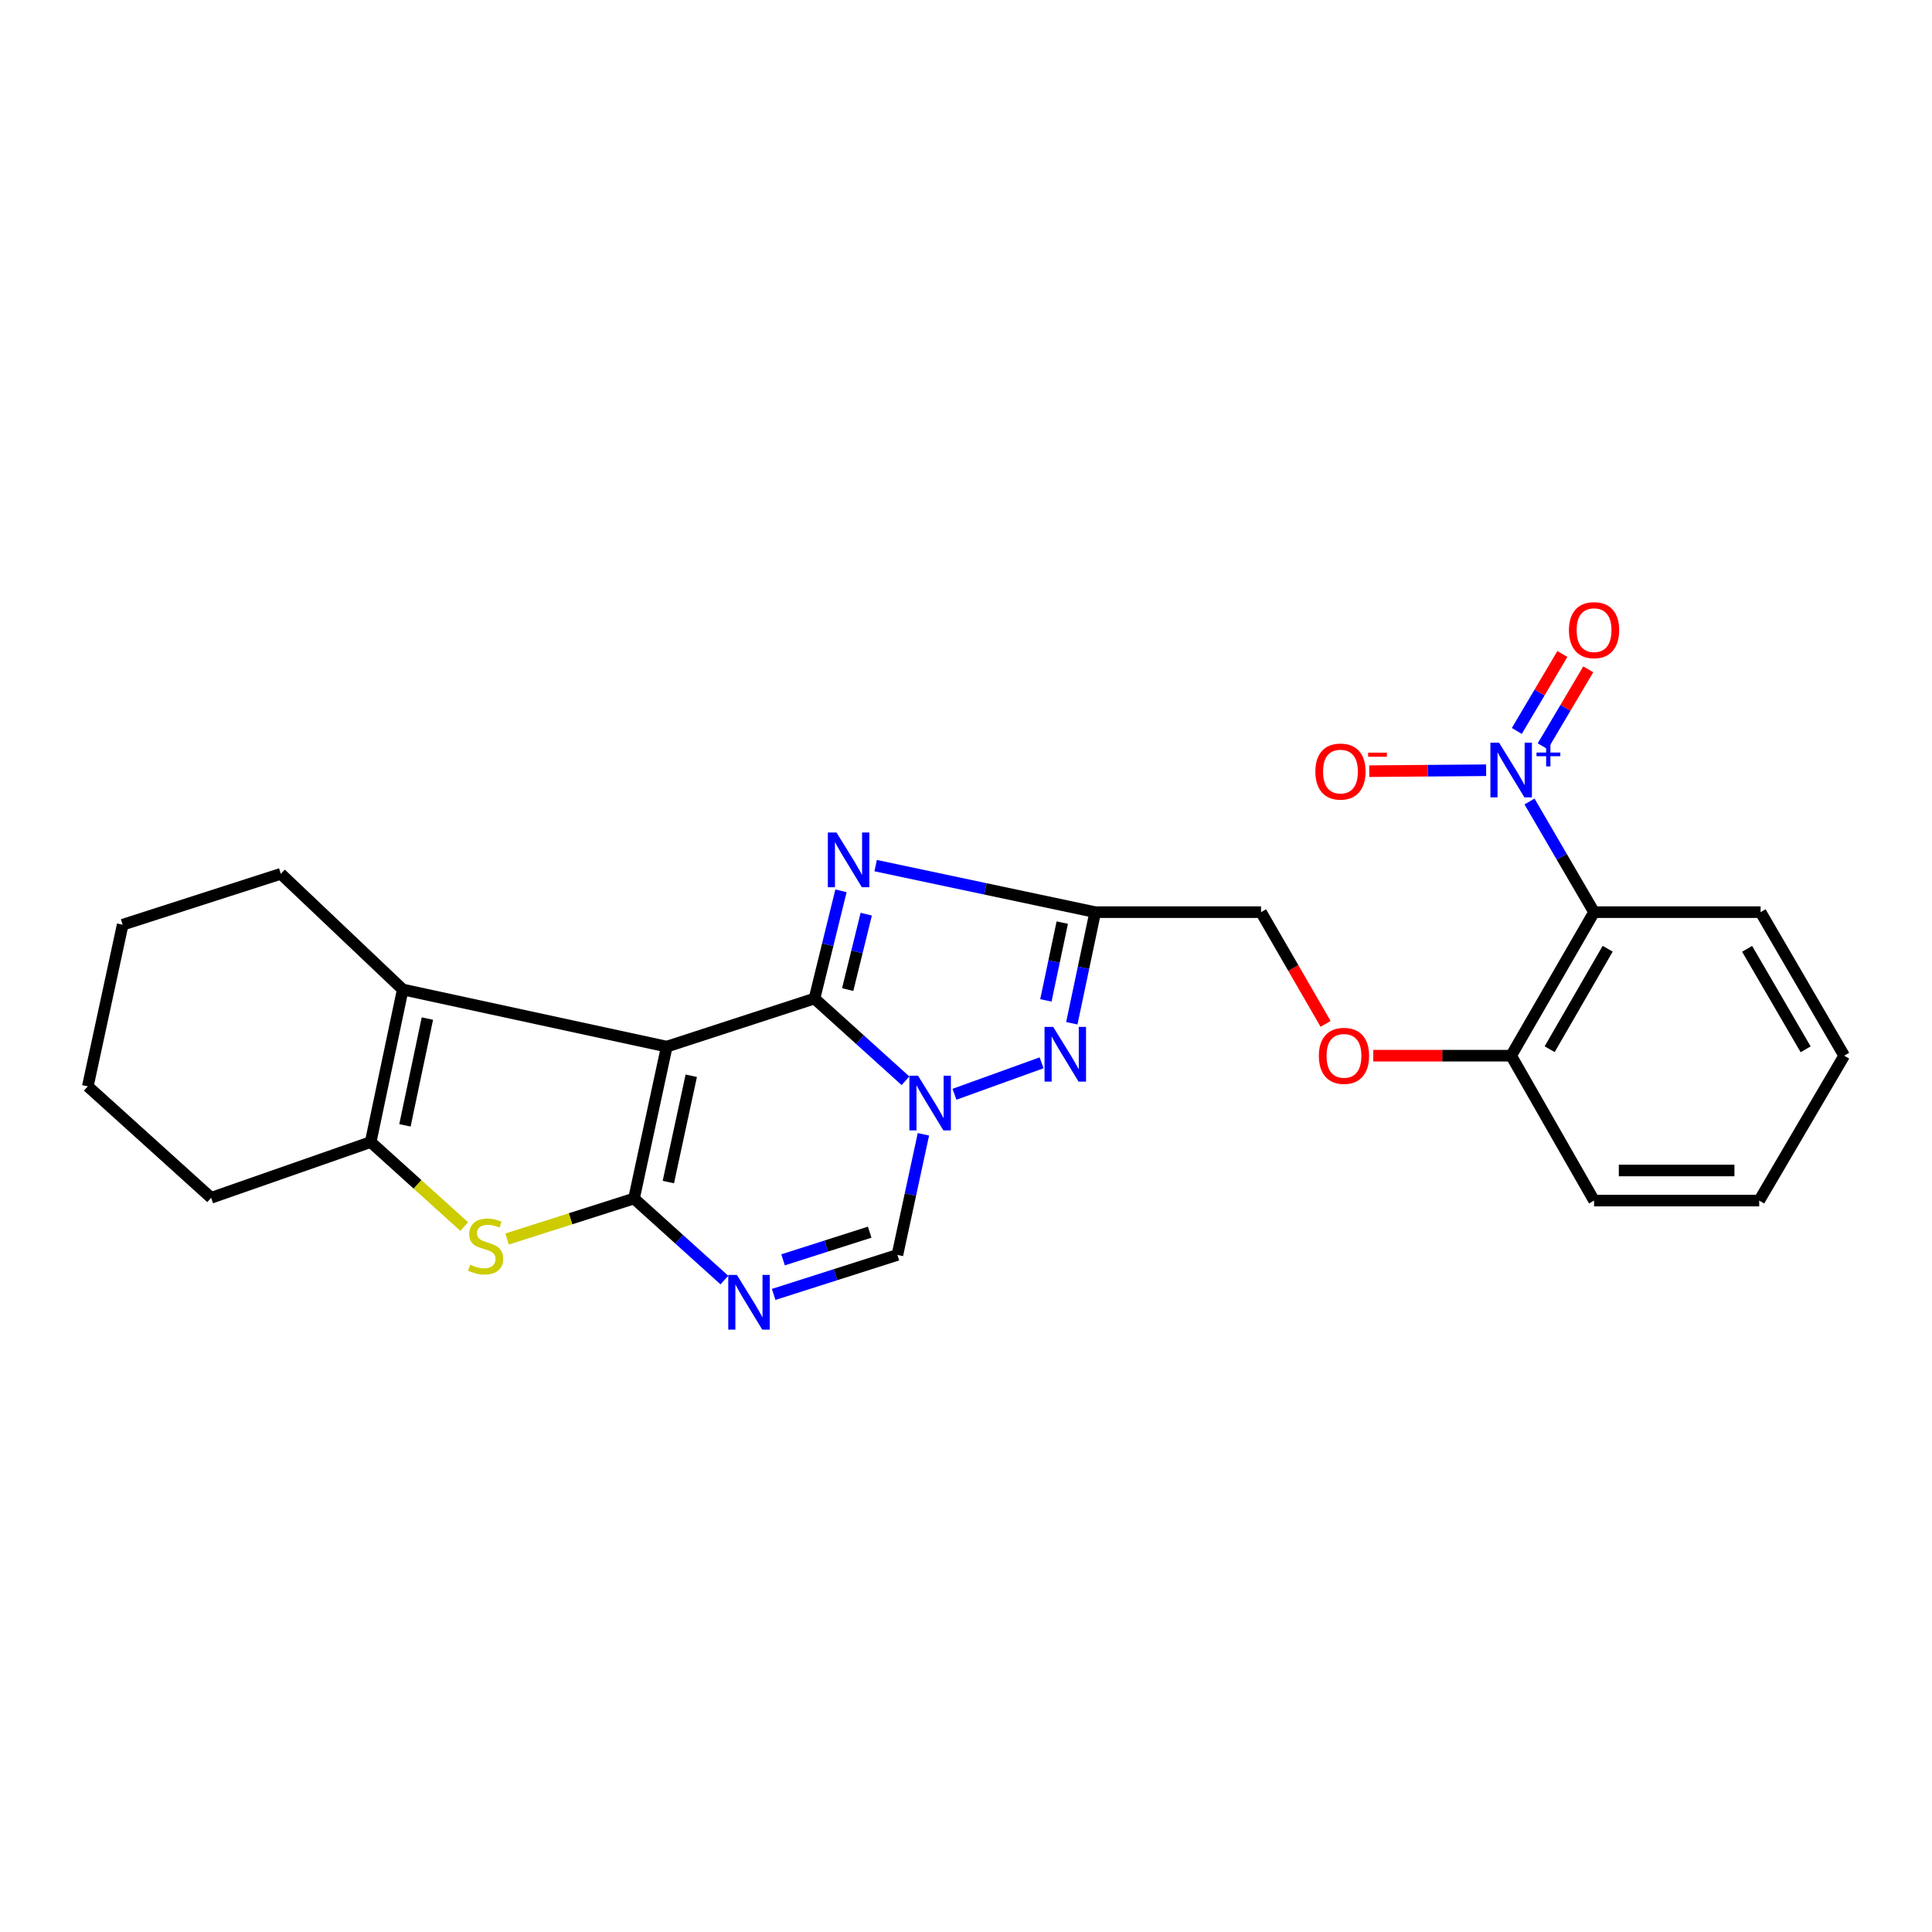 <?xml version='1.0' encoding='iso-8859-1'?>
<svg version='1.1' baseProfile='full'
              xmlns='http://www.w3.org/2000/svg'
                      xmlns:rdkit='http://www.rdkit.org/xml'
                      xmlns:xlink='http://www.w3.org/1999/xlink'
                  xml:space='preserve'
width='1000px' height='1000px' viewBox='0 0 1000 1000'>
<!-- END OF HEADER -->
<rect style='opacity:1.0;fill:#FFFFFF;stroke:none' width='1000' height='1000' x='0' y='0'> </rect>
<path class='bond-0' d='M 345.11,541.733 L 421.577,516.844' style='fill:none;fill-rule:evenodd;stroke:#000000;stroke-width:6px;stroke-linecap:butt;stroke-linejoin:miter;stroke-opacity:1' />
<path class='bond-1' d='M 345.11,541.733 L 328.165,620.347' style='fill:none;fill-rule:evenodd;stroke:#000000;stroke-width:6px;stroke-linecap:butt;stroke-linejoin:miter;stroke-opacity:1' />
<path class='bond-1' d='M 357.796,556.808 L 345.934,611.837' style='fill:none;fill-rule:evenodd;stroke:#000000;stroke-width:6px;stroke-linecap:butt;stroke-linejoin:miter;stroke-opacity:1' />
<path class='bond-7' d='M 345.11,541.733 L 208.462,512.162' style='fill:none;fill-rule:evenodd;stroke:#000000;stroke-width:6px;stroke-linecap:butt;stroke-linejoin:miter;stroke-opacity:1' />
<path class='bond-2' d='M 421.577,516.844 L 445.128,538.128' style='fill:none;fill-rule:evenodd;stroke:#000000;stroke-width:6px;stroke-linecap:butt;stroke-linejoin:miter;stroke-opacity:1' />
<path class='bond-2' d='M 445.128,538.128 L 468.68,559.412' style='fill:none;fill-rule:evenodd;stroke:#0000FF;stroke-width:6px;stroke-linecap:butt;stroke-linejoin:miter;stroke-opacity:1' />
<path class='bond-3' d='M 421.577,516.844 L 428.435,488.964' style='fill:none;fill-rule:evenodd;stroke:#000000;stroke-width:6px;stroke-linecap:butt;stroke-linejoin:miter;stroke-opacity:1' />
<path class='bond-3' d='M 428.435,488.964 L 435.294,461.084' style='fill:none;fill-rule:evenodd;stroke:#0000FF;stroke-width:6px;stroke-linecap:butt;stroke-linejoin:miter;stroke-opacity:1' />
<path class='bond-3' d='M 438.761,512.201 L 443.562,492.685' style='fill:none;fill-rule:evenodd;stroke:#000000;stroke-width:6px;stroke-linecap:butt;stroke-linejoin:miter;stroke-opacity:1' />
<path class='bond-3' d='M 443.562,492.685 L 448.362,473.169' style='fill:none;fill-rule:evenodd;stroke:#0000FF;stroke-width:6px;stroke-linecap:butt;stroke-linejoin:miter;stroke-opacity:1' />
<path class='bond-4' d='M 328.165,620.347 L 351.554,641.454' style='fill:none;fill-rule:evenodd;stroke:#000000;stroke-width:6px;stroke-linecap:butt;stroke-linejoin:miter;stroke-opacity:1' />
<path class='bond-4' d='M 351.554,641.454 L 374.943,662.561' style='fill:none;fill-rule:evenodd;stroke:#0000FF;stroke-width:6px;stroke-linecap:butt;stroke-linejoin:miter;stroke-opacity:1' />
<path class='bond-6' d='M 328.165,620.347 L 295.311,630.834' style='fill:none;fill-rule:evenodd;stroke:#000000;stroke-width:6px;stroke-linecap:butt;stroke-linejoin:miter;stroke-opacity:1' />
<path class='bond-6' d='M 295.311,630.834 L 262.456,641.322' style='fill:none;fill-rule:evenodd;stroke:#CCCC00;stroke-width:6px;stroke-linecap:butt;stroke-linejoin:miter;stroke-opacity:1' />
<path class='bond-5' d='M 494.036,566.391 L 539.123,550.109' style='fill:none;fill-rule:evenodd;stroke:#0000FF;stroke-width:6px;stroke-linecap:butt;stroke-linejoin:miter;stroke-opacity:1' />
<path class='bond-27' d='M 477.951,587.111 L 471.222,618.328' style='fill:none;fill-rule:evenodd;stroke:#0000FF;stroke-width:6px;stroke-linecap:butt;stroke-linejoin:miter;stroke-opacity:1' />
<path class='bond-27' d='M 471.222,618.328 L 464.492,649.546' style='fill:none;fill-rule:evenodd;stroke:#000000;stroke-width:6px;stroke-linecap:butt;stroke-linejoin:miter;stroke-opacity:1' />
<path class='bond-9' d='M 453.234,448.044 L 510.06,460.086' style='fill:none;fill-rule:evenodd;stroke:#0000FF;stroke-width:6px;stroke-linecap:butt;stroke-linejoin:miter;stroke-opacity:1' />
<path class='bond-9' d='M 510.06,460.086 L 566.887,472.129' style='fill:none;fill-rule:evenodd;stroke:#000000;stroke-width:6px;stroke-linecap:butt;stroke-linejoin:miter;stroke-opacity:1' />
<path class='bond-11' d='M 400.443,669.991 L 432.468,659.768' style='fill:none;fill-rule:evenodd;stroke:#0000FF;stroke-width:6px;stroke-linecap:butt;stroke-linejoin:miter;stroke-opacity:1' />
<path class='bond-11' d='M 432.468,659.768 L 464.492,649.546' style='fill:none;fill-rule:evenodd;stroke:#000000;stroke-width:6px;stroke-linecap:butt;stroke-linejoin:miter;stroke-opacity:1' />
<path class='bond-11' d='M 405.314,652.084 L 427.731,644.929' style='fill:none;fill-rule:evenodd;stroke:#0000FF;stroke-width:6px;stroke-linecap:butt;stroke-linejoin:miter;stroke-opacity:1' />
<path class='bond-11' d='M 427.731,644.929 L 450.148,637.773' style='fill:none;fill-rule:evenodd;stroke:#000000;stroke-width:6px;stroke-linecap:butt;stroke-linejoin:miter;stroke-opacity:1' />
<path class='bond-28' d='M 554.768,529.64 L 560.827,500.885' style='fill:none;fill-rule:evenodd;stroke:#0000FF;stroke-width:6px;stroke-linecap:butt;stroke-linejoin:miter;stroke-opacity:1' />
<path class='bond-28' d='M 560.827,500.885 L 566.887,472.129' style='fill:none;fill-rule:evenodd;stroke:#000000;stroke-width:6px;stroke-linecap:butt;stroke-linejoin:miter;stroke-opacity:1' />
<path class='bond-28' d='M 541.343,517.802 L 545.585,497.673' style='fill:none;fill-rule:evenodd;stroke:#0000FF;stroke-width:6px;stroke-linecap:butt;stroke-linejoin:miter;stroke-opacity:1' />
<path class='bond-28' d='M 545.585,497.673 L 549.827,477.543' style='fill:none;fill-rule:evenodd;stroke:#000000;stroke-width:6px;stroke-linecap:butt;stroke-linejoin:miter;stroke-opacity:1' />
<path class='bond-26' d='M 240.276,634.851 L 216.07,612.987' style='fill:none;fill-rule:evenodd;stroke:#CCCC00;stroke-width:6px;stroke-linecap:butt;stroke-linejoin:miter;stroke-opacity:1' />
<path class='bond-26' d='M 216.07,612.987 L 191.864,591.122' style='fill:none;fill-rule:evenodd;stroke:#000000;stroke-width:6px;stroke-linecap:butt;stroke-linejoin:miter;stroke-opacity:1' />
<path class='bond-10' d='M 208.462,512.162 L 191.864,591.122' style='fill:none;fill-rule:evenodd;stroke:#000000;stroke-width:6px;stroke-linecap:butt;stroke-linejoin:miter;stroke-opacity:1' />
<path class='bond-10' d='M 221.217,527.211 L 209.598,582.483' style='fill:none;fill-rule:evenodd;stroke:#000000;stroke-width:6px;stroke-linecap:butt;stroke-linejoin:miter;stroke-opacity:1' />
<path class='bond-18' d='M 208.462,512.162 L 145.357,452.285' style='fill:none;fill-rule:evenodd;stroke:#000000;stroke-width:6px;stroke-linecap:butt;stroke-linejoin:miter;stroke-opacity:1' />
<path class='bond-8' d='M 791.675,414.858 L 808.378,443.494' style='fill:none;fill-rule:evenodd;stroke:#0000FF;stroke-width:6px;stroke-linecap:butt;stroke-linejoin:miter;stroke-opacity:1' />
<path class='bond-8' d='M 808.378,443.494 L 825.081,472.129' style='fill:none;fill-rule:evenodd;stroke:#000000;stroke-width:6px;stroke-linecap:butt;stroke-linejoin:miter;stroke-opacity:1' />
<path class='bond-13' d='M 769.225,398.673 L 738.968,398.916' style='fill:none;fill-rule:evenodd;stroke:#0000FF;stroke-width:6px;stroke-linecap:butt;stroke-linejoin:miter;stroke-opacity:1' />
<path class='bond-13' d='M 738.968,398.916 L 708.71,399.159' style='fill:none;fill-rule:evenodd;stroke:#FF0000;stroke-width:6px;stroke-linecap:butt;stroke-linejoin:miter;stroke-opacity:1' />
<path class='bond-15' d='M 798.505,386.271 L 810.292,366.357' style='fill:none;fill-rule:evenodd;stroke:#0000FF;stroke-width:6px;stroke-linecap:butt;stroke-linejoin:miter;stroke-opacity:1' />
<path class='bond-15' d='M 810.292,366.357 L 822.08,346.444' style='fill:none;fill-rule:evenodd;stroke:#FF0000;stroke-width:6px;stroke-linecap:butt;stroke-linejoin:miter;stroke-opacity:1' />
<path class='bond-15' d='M 785.1,378.336 L 796.887,358.423' style='fill:none;fill-rule:evenodd;stroke:#0000FF;stroke-width:6px;stroke-linecap:butt;stroke-linejoin:miter;stroke-opacity:1' />
<path class='bond-15' d='M 796.887,358.423 L 808.675,338.509' style='fill:none;fill-rule:evenodd;stroke:#FF0000;stroke-width:6px;stroke-linecap:butt;stroke-linejoin:miter;stroke-opacity:1' />
<path class='bond-17' d='M 566.887,472.129 L 652.709,472.129' style='fill:none;fill-rule:evenodd;stroke:#000000;stroke-width:6px;stroke-linecap:butt;stroke-linejoin:miter;stroke-opacity:1' />
<path class='bond-19' d='M 191.864,591.122 L 109.287,619.983' style='fill:none;fill-rule:evenodd;stroke:#000000;stroke-width:6px;stroke-linecap:butt;stroke-linejoin:miter;stroke-opacity:1' />
<path class='bond-12' d='M 825.081,472.129 L 782.174,546.424' style='fill:none;fill-rule:evenodd;stroke:#000000;stroke-width:6px;stroke-linecap:butt;stroke-linejoin:miter;stroke-opacity:1' />
<path class='bond-12' d='M 832.134,491.063 L 802.099,543.07' style='fill:none;fill-rule:evenodd;stroke:#000000;stroke-width:6px;stroke-linecap:butt;stroke-linejoin:miter;stroke-opacity:1' />
<path class='bond-20' d='M 825.081,472.129 L 911.275,472.129' style='fill:none;fill-rule:evenodd;stroke:#000000;stroke-width:6px;stroke-linecap:butt;stroke-linejoin:miter;stroke-opacity:1' />
<path class='bond-14' d='M 782.174,546.424 L 746.49,546.424' style='fill:none;fill-rule:evenodd;stroke:#000000;stroke-width:6px;stroke-linecap:butt;stroke-linejoin:miter;stroke-opacity:1' />
<path class='bond-14' d='M 746.49,546.424 L 710.805,546.424' style='fill:none;fill-rule:evenodd;stroke:#FF0000;stroke-width:6px;stroke-linecap:butt;stroke-linejoin:miter;stroke-opacity:1' />
<path class='bond-21' d='M 782.174,546.424 L 825.081,621.42' style='fill:none;fill-rule:evenodd;stroke:#000000;stroke-width:6px;stroke-linecap:butt;stroke-linejoin:miter;stroke-opacity:1' />
<path class='bond-16' d='M 686.127,529.959 L 669.418,501.044' style='fill:none;fill-rule:evenodd;stroke:#FF0000;stroke-width:6px;stroke-linecap:butt;stroke-linejoin:miter;stroke-opacity:1' />
<path class='bond-16' d='M 669.418,501.044 L 652.709,472.129' style='fill:none;fill-rule:evenodd;stroke:#000000;stroke-width:6px;stroke-linecap:butt;stroke-linejoin:miter;stroke-opacity:1' />
<path class='bond-22' d='M 145.357,452.285 L 63.498,478.628' style='fill:none;fill-rule:evenodd;stroke:#000000;stroke-width:6px;stroke-linecap:butt;stroke-linejoin:miter;stroke-opacity:1' />
<path class='bond-29' d='M 109.287,619.983 L 45.455,562.287' style='fill:none;fill-rule:evenodd;stroke:#000000;stroke-width:6px;stroke-linecap:butt;stroke-linejoin:miter;stroke-opacity:1' />
<path class='bond-30' d='M 911.275,472.129 L 954.545,546.424' style='fill:none;fill-rule:evenodd;stroke:#000000;stroke-width:6px;stroke-linecap:butt;stroke-linejoin:miter;stroke-opacity:1' />
<path class='bond-30' d='M 904.305,491.113 L 934.594,543.119' style='fill:none;fill-rule:evenodd;stroke:#000000;stroke-width:6px;stroke-linecap:butt;stroke-linejoin:miter;stroke-opacity:1' />
<path class='bond-25' d='M 825.081,621.42 L 910.566,621.42' style='fill:none;fill-rule:evenodd;stroke:#000000;stroke-width:6px;stroke-linecap:butt;stroke-linejoin:miter;stroke-opacity:1' />
<path class='bond-25' d='M 837.904,605.843 L 897.743,605.843' style='fill:none;fill-rule:evenodd;stroke:#000000;stroke-width:6px;stroke-linecap:butt;stroke-linejoin:miter;stroke-opacity:1' />
<path class='bond-24' d='M 63.498,478.628 L 45.455,562.287' style='fill:none;fill-rule:evenodd;stroke:#000000;stroke-width:6px;stroke-linecap:butt;stroke-linejoin:miter;stroke-opacity:1' />
<path class='bond-23' d='M 954.545,546.424 L 910.566,621.42' style='fill:none;fill-rule:evenodd;stroke:#000000;stroke-width:6px;stroke-linecap:butt;stroke-linejoin:miter;stroke-opacity:1' />
<path  class='atom-3' d='M 475.177 556.781
L 484.457 571.781
Q 485.377 573.261, 486.857 575.941
Q 488.337 578.621, 488.417 578.781
L 488.417 556.781
L 492.177 556.781
L 492.177 585.101
L 488.297 585.101
L 478.337 568.701
Q 477.177 566.781, 475.937 564.581
Q 474.737 562.381, 474.377 561.701
L 474.377 585.101
L 470.697 585.101
L 470.697 556.781
L 475.177 556.781
' fill='#0000FF'/>
<path  class='atom-4' d='M 432.971 430.916
L 442.251 445.916
Q 443.171 447.396, 444.651 450.076
Q 446.131 452.756, 446.211 452.916
L 446.211 430.916
L 449.971 430.916
L 449.971 459.236
L 446.091 459.236
L 436.131 442.836
Q 434.971 440.916, 433.731 438.716
Q 432.531 436.516, 432.171 435.836
L 432.171 459.236
L 428.491 459.236
L 428.491 430.916
L 432.971 430.916
' fill='#0000FF'/>
<path  class='atom-5' d='M 381.428 659.902
L 390.708 674.902
Q 391.628 676.382, 393.108 679.062
Q 394.588 681.742, 394.668 681.902
L 394.668 659.902
L 398.428 659.902
L 398.428 688.222
L 394.548 688.222
L 384.588 671.822
Q 383.428 669.902, 382.188 667.702
Q 380.988 665.502, 380.628 664.822
L 380.628 688.222
L 376.948 688.222
L 376.948 659.902
L 381.428 659.902
' fill='#0000FF'/>
<path  class='atom-6' d='M 545.128 531.52
L 554.408 546.52
Q 555.328 548, 556.808 550.68
Q 558.288 553.36, 558.368 553.52
L 558.368 531.52
L 562.128 531.52
L 562.128 559.84
L 558.248 559.84
L 548.288 543.44
Q 547.128 541.52, 545.888 539.32
Q 544.688 537.12, 544.328 536.44
L 544.328 559.84
L 540.648 559.84
L 540.648 531.52
L 545.128 531.52
' fill='#0000FF'/>
<path  class='atom-7' d='M 243.36 654.584
Q 243.68 654.704, 245 655.264
Q 246.32 655.824, 247.76 656.184
Q 249.24 656.504, 250.68 656.504
Q 253.36 656.504, 254.92 655.224
Q 256.48 653.904, 256.48 651.624
Q 256.48 650.064, 255.68 649.104
Q 254.92 648.144, 253.72 647.624
Q 252.52 647.104, 250.52 646.504
Q 248 645.744, 246.48 645.024
Q 245 644.304, 243.92 642.784
Q 242.88 641.264, 242.88 638.704
Q 242.88 635.144, 245.28 632.944
Q 247.72 630.744, 252.52 630.744
Q 255.8 630.744, 259.52 632.304
L 258.6 635.384
Q 255.2 633.984, 252.64 633.984
Q 249.88 633.984, 248.36 635.144
Q 246.84 636.264, 246.88 638.224
Q 246.88 639.744, 247.64 640.664
Q 248.44 641.584, 249.56 642.104
Q 250.72 642.624, 252.64 643.224
Q 255.2 644.024, 256.72 644.824
Q 258.24 645.624, 259.32 647.264
Q 260.44 648.864, 260.44 651.624
Q 260.44 655.544, 257.8 657.664
Q 255.2 659.744, 250.84 659.744
Q 248.32 659.744, 246.4 659.184
Q 244.52 658.664, 242.28 657.744
L 243.36 654.584
' fill='#CCCC00'/>
<path  class='atom-9' d='M 775.914 384.409
L 785.194 399.409
Q 786.114 400.889, 787.594 403.569
Q 789.074 406.249, 789.154 406.409
L 789.154 384.409
L 792.914 384.409
L 792.914 412.729
L 789.034 412.729
L 779.074 396.329
Q 777.914 394.409, 776.674 392.209
Q 775.474 390.009, 775.114 389.329
L 775.114 412.729
L 771.434 412.729
L 771.434 384.409
L 775.914 384.409
' fill='#0000FF'/>
<path  class='atom-9' d='M 795.29 389.514
L 800.28 389.514
L 800.28 384.261
L 802.497 384.261
L 802.497 389.514
L 807.619 389.514
L 807.619 391.415
L 802.497 391.415
L 802.497 396.695
L 800.28 396.695
L 800.28 391.415
L 795.29 391.415
L 795.29 389.514
' fill='#0000FF'/>
<path  class='atom-14' d='M 680.825 399.359
Q 680.825 392.559, 684.185 388.759
Q 687.545 384.959, 693.825 384.959
Q 700.105 384.959, 703.465 388.759
Q 706.825 392.559, 706.825 399.359
Q 706.825 406.239, 703.425 410.159
Q 700.025 414.039, 693.825 414.039
Q 687.585 414.039, 684.185 410.159
Q 680.825 406.279, 680.825 399.359
M 693.825 410.839
Q 698.145 410.839, 700.465 407.959
Q 702.825 405.039, 702.825 399.359
Q 702.825 393.799, 700.465 390.999
Q 698.145 388.159, 693.825 388.159
Q 689.505 388.159, 687.145 390.959
Q 684.825 393.759, 684.825 399.359
Q 684.825 405.079, 687.145 407.959
Q 689.505 410.839, 693.825 410.839
' fill='#FF0000'/>
<path  class='atom-14' d='M 708.145 389.581
L 717.834 389.581
L 717.834 391.693
L 708.145 391.693
L 708.145 389.581
' fill='#FF0000'/>
<path  class='atom-16' d='M 812.081 326.163
Q 812.081 319.363, 815.441 315.563
Q 818.801 311.763, 825.081 311.763
Q 831.361 311.763, 834.721 315.563
Q 838.081 319.363, 838.081 326.163
Q 838.081 333.043, 834.681 336.963
Q 831.281 340.843, 825.081 340.843
Q 818.841 340.843, 815.441 336.963
Q 812.081 333.083, 812.081 326.163
M 825.081 337.643
Q 829.401 337.643, 831.721 334.763
Q 834.081 331.843, 834.081 326.163
Q 834.081 320.603, 831.721 317.803
Q 829.401 314.963, 825.081 314.963
Q 820.761 314.963, 818.401 317.763
Q 816.081 320.563, 816.081 326.163
Q 816.081 331.883, 818.401 334.763
Q 820.761 337.643, 825.081 337.643
' fill='#FF0000'/>
<path  class='atom-17' d='M 682.642 546.504
Q 682.642 539.704, 686.002 535.904
Q 689.362 532.104, 695.642 532.104
Q 701.922 532.104, 705.282 535.904
Q 708.642 539.704, 708.642 546.504
Q 708.642 553.384, 705.242 557.304
Q 701.842 561.184, 695.642 561.184
Q 689.402 561.184, 686.002 557.304
Q 682.642 553.424, 682.642 546.504
M 695.642 557.984
Q 699.962 557.984, 702.282 555.104
Q 704.642 552.184, 704.642 546.504
Q 704.642 540.944, 702.282 538.144
Q 699.962 535.304, 695.642 535.304
Q 691.322 535.304, 688.962 538.104
Q 686.642 540.904, 686.642 546.504
Q 686.642 552.224, 688.962 555.104
Q 691.322 557.984, 695.642 557.984
' fill='#FF0000'/>
</svg>
